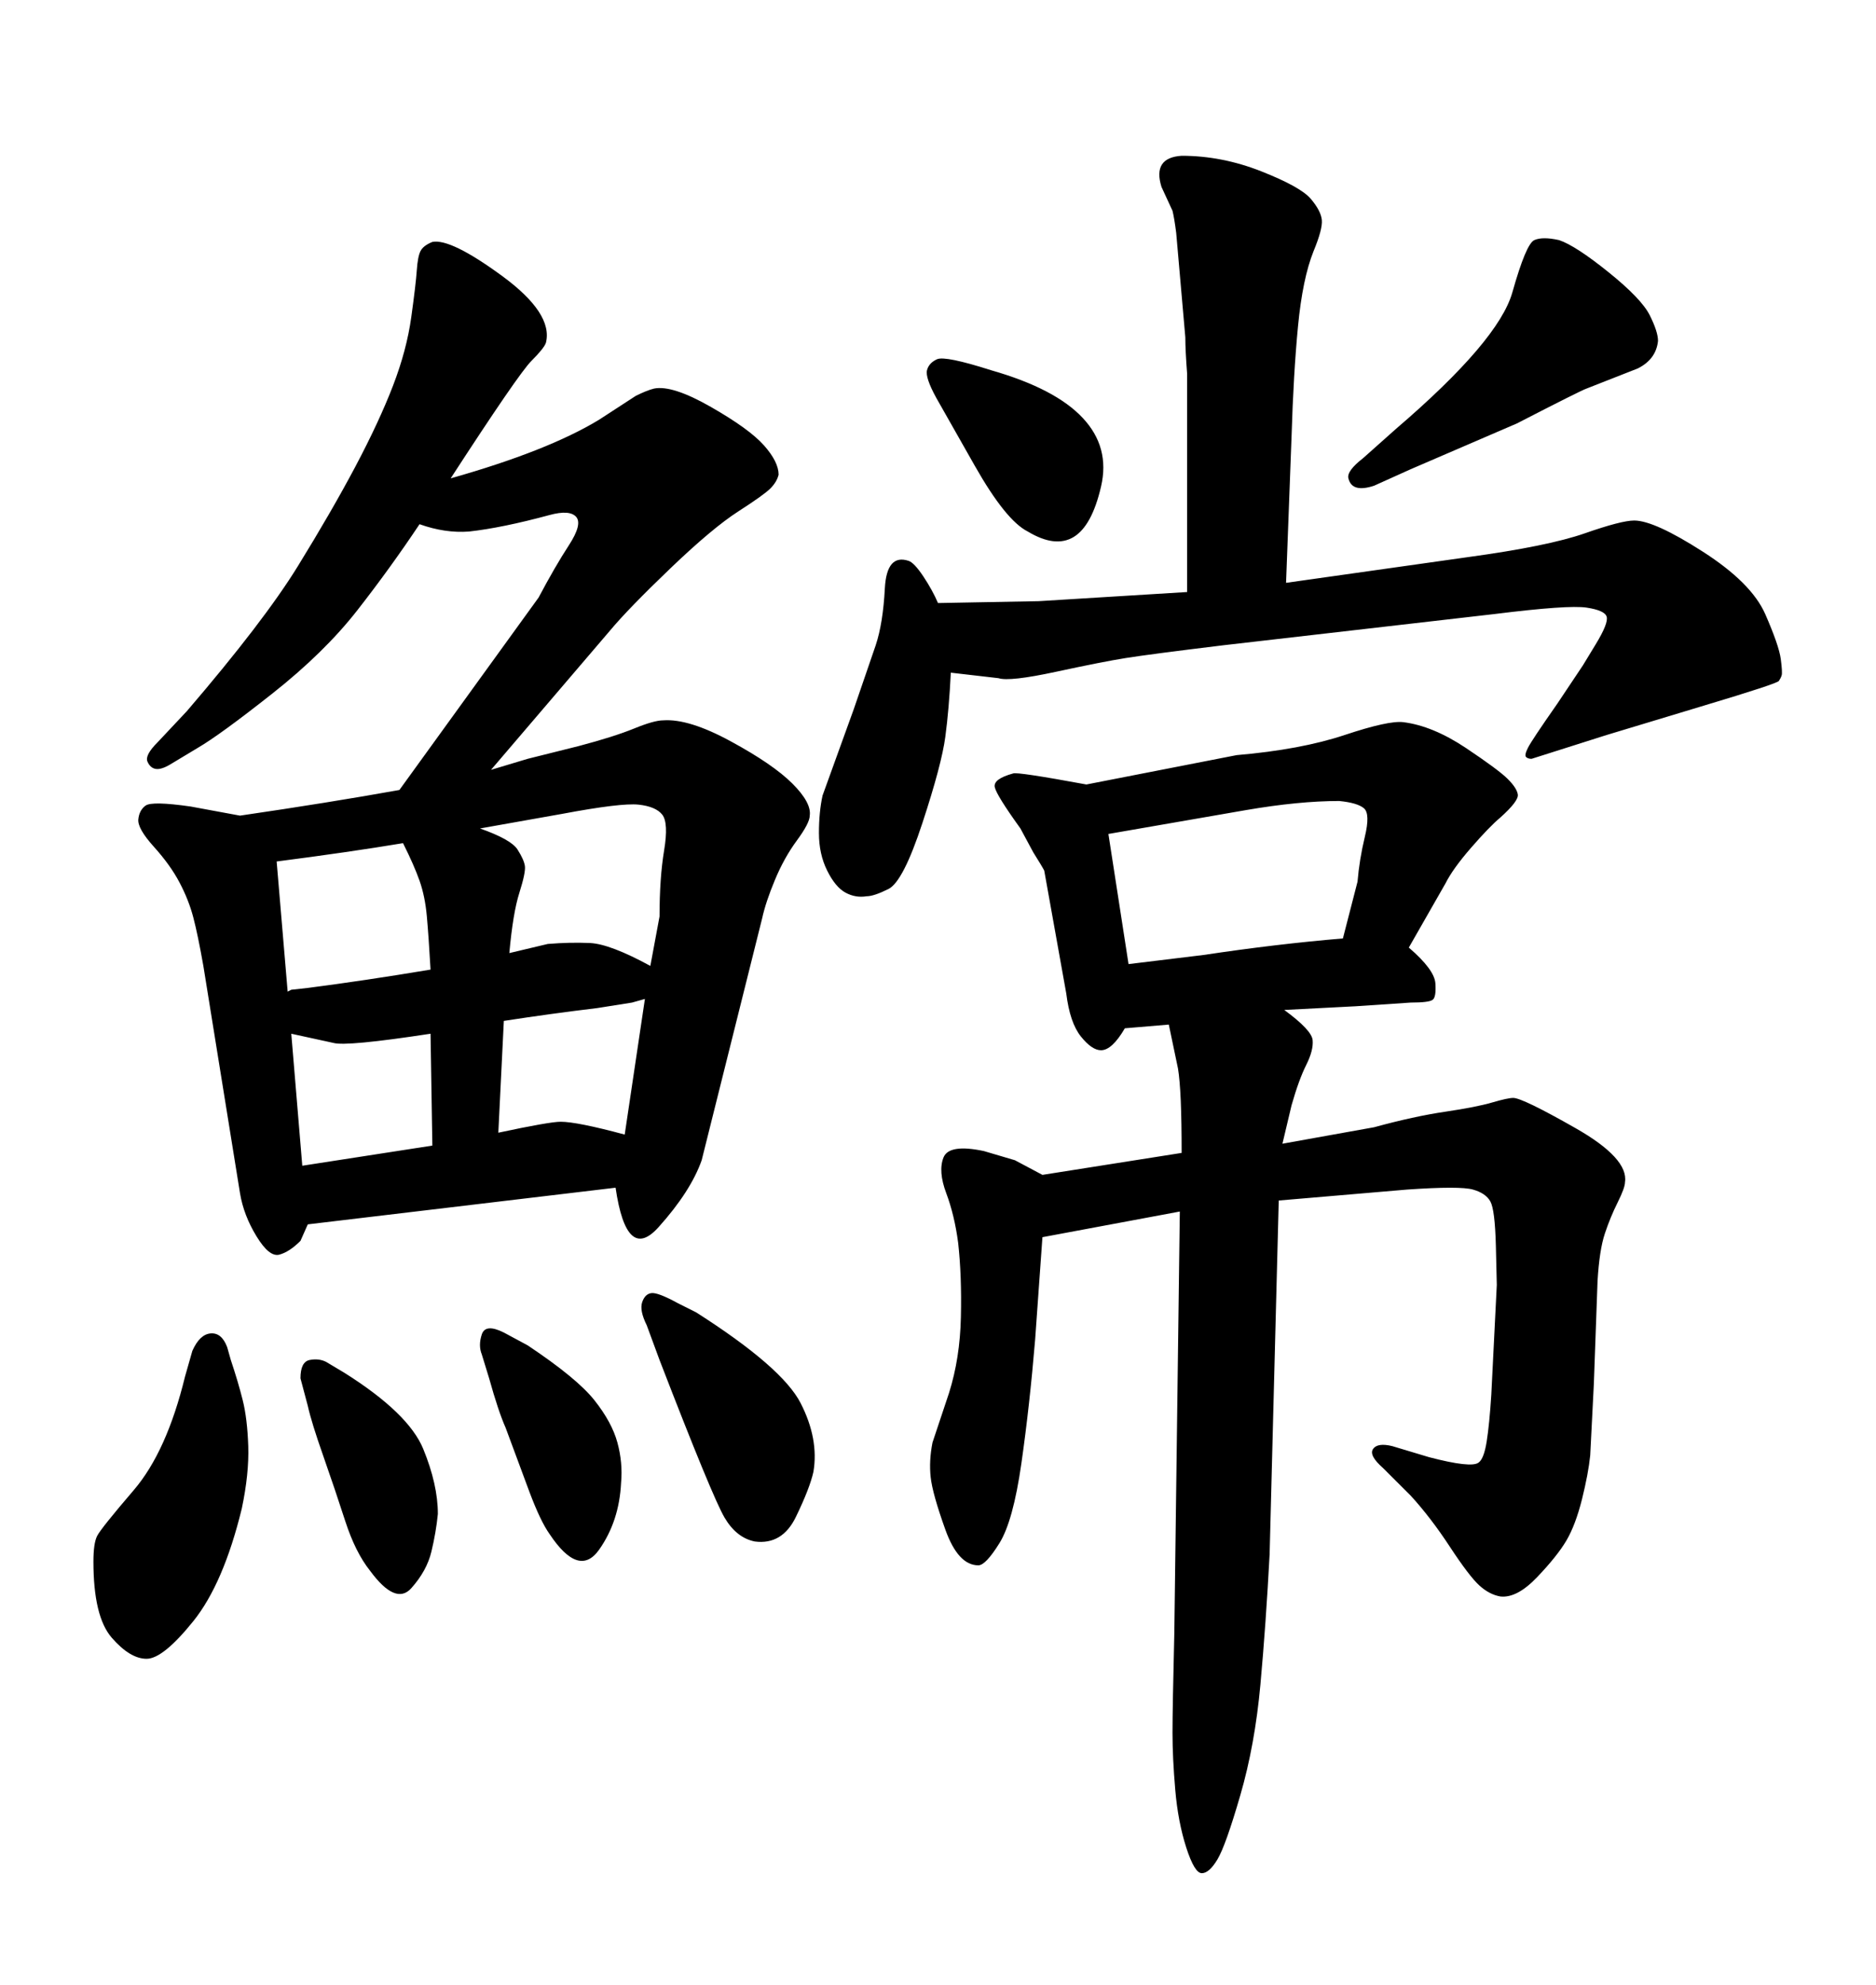 <svg xmlns="http://www.w3.org/2000/svg" xmlns:xlink="http://www.w3.org/1999/xlink" width="300" height="317.285"><path d="M97.56 100.78L78.52 123.05L84.38 121.29L92.58 119.24Q98.14 117.77 101.37 116.46Q104.59 115.14 106.05 115.14L106.05 115.14Q110.16 114.84 116.89 118.51Q123.63 122.17 126.71 125.24Q129.79 128.32 129.49 130.37L129.49 130.37Q129.49 131.54 127.44 134.33Q125.39 137.11 123.93 140.63Q122.46 144.14 121.88 146.78L121.88 146.78L112.21 185.45Q110.45 190.43 105.32 196.14Q100.20 201.86 98.44 189.84L98.44 189.84L49.22 195.70L48.05 198.34Q46.29 200.10 44.68 200.54Q43.07 200.98 41.02 197.61Q38.96 194.24 38.38 190.72L38.38 190.72L32.52 154.39Q31.64 149.41 30.91 146.63Q30.18 143.85 28.71 141.06Q27.25 138.28 24.61 135.35Q21.97 132.42 22.12 130.96Q22.27 129.49 23.29 128.76Q24.32 128.03 30.47 128.91L30.47 128.91L38.38 130.37Q52.44 128.32 63.87 126.27L63.87 126.27L86.13 95.51Q88.77 90.53 90.97 87.16Q93.16 83.79 92.14 82.62Q91.11 81.45 87.89 82.32L87.89 82.32Q80.27 84.38 75 84.96L75 84.96Q71.19 85.25 67.09 83.79L67.09 83.79Q62.40 90.82 57.13 97.56Q51.86 104.30 43.51 110.89Q35.16 117.48 31.64 119.53L31.64 119.53L27.25 122.17Q25.78 123.05 24.90 122.90Q24.02 122.75 23.58 121.73Q23.14 120.70 25.20 118.65L25.20 118.65L29.88 113.67Q42.19 99.32 47.61 90.53Q53.03 81.74 56.84 74.56Q60.64 67.38 62.84 61.67Q65.04 55.96 65.77 50.68Q66.50 45.41 66.65 43.21Q66.80 41.02 67.24 40.14Q67.68 39.26 69.14 38.67L69.14 38.67Q72.07 38.09 80.27 44.09Q88.48 50.10 87.30 54.79L87.30 54.79Q87.01 55.66 84.96 57.71Q82.91 59.77 72.07 76.46L72.07 76.46Q87.60 72.07 95.80 67.09L95.80 67.09L101.66 63.28Q103.42 62.40 104.59 62.11L104.59 62.11Q107.52 61.52 113.67 65.04Q119.82 68.55 122.17 71.19Q124.51 73.83 124.51 75.88L124.51 75.88Q124.22 77.05 123.19 78.08Q122.17 79.10 118.07 81.74Q113.96 84.38 107.23 90.82Q100.49 97.27 97.56 100.78L97.56 100.78ZM44.24 137.70L46.00 158.50L46.58 158.20L49.22 157.91Q58.30 156.74 68.85 154.98L68.85 154.98Q68.55 149.71 68.26 146.48Q67.97 143.26 67.09 140.77Q66.21 138.28 64.45 134.77L64.45 134.77Q55.66 136.23 44.24 137.70L44.24 137.70ZM46.58 165.23L46.58 165.23L48.34 186.33L69.14 183.11L68.85 165.23Q55.37 167.29 53.32 166.70L53.32 166.70L46.58 165.23ZM80.57 163.18L79.69 181.05Q87.89 179.30 89.65 179.30L89.65 179.30Q92.29 179.30 99.90 181.35L99.90 181.35L103.13 159.67L101.07 160.25L95.51 161.13Q88.18 162.01 80.57 163.18L80.57 163.18ZM104.00 154.39L104.00 154.39L105.47 146.48Q105.47 140.33 106.20 135.94Q106.93 131.54 105.91 130.22Q104.88 128.91 102.10 128.61Q99.32 128.32 89.94 130.08L89.94 130.08L76.76 132.42Q81.74 134.18 82.76 135.79Q83.79 137.40 83.94 138.43Q84.08 139.45 83.06 142.68Q82.03 145.90 81.45 152.34L81.45 152.34L87.60 150.88Q91.11 150.59 94.34 150.73Q97.56 150.88 104.00 154.39ZM29.59 220.02L30.76 215.92Q31.93 213.28 33.69 213.13Q35.45 212.99 36.33 215.33L36.33 215.33L36.91 217.38Q38.09 220.90 38.82 223.83Q39.55 226.76 39.70 231.15Q39.84 235.55 38.67 241.11L38.67 241.11Q35.74 253.13 30.91 259.13Q26.07 265.14 23.44 265.14L23.44 265.14Q20.80 265.14 17.87 261.77Q14.94 258.40 14.94 249.61L14.94 249.61Q14.94 246.68 15.53 245.51Q16.11 244.34 21.39 238.18Q26.66 232.03 29.59 220.02L29.59 220.02ZM49.22 224.71L48.05 220.31Q48.05 217.68 49.51 217.38Q50.98 217.09 52.15 217.68L52.15 217.68L55.08 219.43Q65.33 225.88 67.68 231.59Q70.02 237.30 70.02 241.99L70.02 241.99Q69.73 244.92 68.99 248.00Q68.26 251.07 65.77 253.86Q63.28 256.64 59.18 251.07L59.18 251.07Q56.84 248.14 55.22 243.16Q53.61 238.18 51.71 232.76Q49.80 227.34 49.22 224.71L49.22 224.71ZM105.47 217.38L103.42 211.82Q102.25 209.47 102.69 208.15Q103.13 206.84 104.15 206.69Q105.18 206.54 108.40 208.30L108.40 208.30L111.33 209.77Q125.10 218.55 128.03 224.27Q130.96 229.98 130.08 235.25L130.08 235.25Q129.49 237.89 127.29 242.43Q125.10 246.97 120.70 246.39L120.70 246.39Q117.77 245.80 115.87 242.58Q113.96 239.36 105.47 217.38L105.47 217.38ZM78.22 220.31L77.05 216.50Q76.46 215.04 77.05 213.28Q77.64 211.52 80.57 212.99L80.57 212.99L84.38 215.04Q92.29 220.31 95.07 223.83Q97.85 227.34 98.73 230.57Q99.61 233.79 99.32 237.01L99.32 237.01Q99.02 243.16 95.80 247.71Q92.58 252.25 87.89 245.21L87.89 245.21Q86.43 243.16 84.67 238.48L84.67 238.48L80.86 228.22Q79.69 225.59 78.22 220.31L78.22 220.31ZM206.54 69.73L205.66 93.16L234.67 89.06Q247.56 87.30 253.42 85.25Q259.28 83.20 261.33 83.20L261.33 83.20Q264.55 83.20 272.31 88.18Q280.08 93.16 282.28 98.14Q284.47 103.13 284.77 105.32Q285.06 107.52 284.91 107.96Q284.77 108.40 284.47 108.84Q284.18 109.28 272.46 112.79L272.46 112.79L256.93 117.48L244.92 121.29Q244.34 121.29 244.04 121.00Q243.75 120.70 244.34 119.53Q244.92 118.36 249.02 112.50L249.02 112.50L253.13 106.35Q253.13 106.35 255.18 102.98Q257.23 99.61 256.93 98.58Q256.64 97.56 253.71 97.12Q250.78 96.68 239.06 98.14L239.06 98.14L195.70 103.13Q183.69 104.59 180.03 105.18Q176.37 105.76 168.90 107.37Q161.43 108.98 159.67 108.40L159.67 108.40L152.05 107.52Q151.76 113.38 151.17 117.77Q150.59 122.17 147.51 131.54Q144.43 140.92 142.09 142.09Q139.75 143.26 138.57 143.26L138.57 143.26Q136.82 143.55 135.21 142.68Q133.59 141.80 132.28 139.16Q130.96 136.52 130.96 133.15Q130.96 129.79 131.54 127.15L131.54 127.15L136.52 113.38L140.04 103.13Q141.21 99.61 141.50 94.04Q141.80 88.48 145.31 89.65L145.31 89.65Q146.19 89.94 147.66 92.14Q149.12 94.34 150 96.39L150 96.39L166.11 96.09L189.84 94.63L189.84 59.77Q189.55 55.96 189.55 53.91L189.55 53.91L188.09 37.21Q187.79 34.86 187.50 33.69L187.50 33.69L185.74 29.88Q184.28 25.20 188.96 24.90L188.96 24.90Q195.41 24.90 201.71 27.39Q208.01 29.88 209.62 31.79Q211.23 33.69 211.38 35.16Q211.52 36.62 210.06 40.14L210.06 40.14Q208.30 44.53 207.57 52.15Q206.84 59.77 206.54 69.73L206.54 69.73ZM158.50 59.18L158.50 59.18Q168.75 62.11 173.14 66.80Q177.54 71.48 176.07 77.78Q174.61 84.08 171.68 85.84Q168.75 87.60 164.36 84.96L164.36 84.96Q160.84 83.20 155.86 74.41L155.86 74.41L149.71 63.57Q147.95 60.35 148.24 59.18Q148.54 58.01 149.85 57.42Q151.17 56.84 158.50 59.18ZM231.15 141.21L225.29 151.46Q229.39 154.98 229.54 157.18Q229.69 159.38 229.10 159.81Q228.52 160.25 225.59 160.25L225.59 160.25L216.80 160.84L205.37 161.43Q209.77 164.65 209.91 166.26Q210.06 167.87 208.89 170.21Q207.71 172.56 206.54 176.66L206.54 176.66L205.08 182.81L219.73 180.18Q226.17 178.42 231.15 177.69Q236.13 176.95 238.62 176.22Q241.11 175.49 241.99 175.49L241.99 175.49Q243.46 175.49 251.95 180.32Q260.45 185.16 259.86 188.96L259.86 188.96Q259.86 189.84 258.69 192.19Q257.52 194.53 256.64 197.17Q255.76 199.80 255.47 204.79L255.47 204.79L254.88 221.19L254.30 232.62Q254.00 235.55 252.98 239.65Q251.95 243.75 250.49 246.24Q249.02 248.73 245.80 252.10Q242.58 255.47 239.94 255.18L239.94 255.18Q238.18 254.88 236.57 253.42Q234.96 251.95 231.88 247.27Q228.81 242.58 225.59 239.06L225.59 239.06L221.19 234.67Q218.85 232.62 219.58 231.59Q220.31 230.57 222.66 231.15L222.66 231.15L228.52 232.91Q235.25 234.67 236.43 233.79L236.43 233.79Q237.30 233.20 237.74 230.42Q238.18 227.64 238.48 222.95L238.48 222.95L239.36 205.37Q239.36 204.79 239.21 199.07Q239.06 193.36 238.33 192.04Q237.60 190.72 235.55 190.14Q233.50 189.55 225 190.14L225 190.14L204.49 191.89L203.03 248.44Q202.44 259.57 201.56 269.24Q200.68 278.91 198.34 286.96Q196.00 295.02 194.68 297.22Q193.36 299.41 192.19 299.41L192.19 299.41Q191.02 299.41 189.70 295.31Q188.38 291.21 187.94 286.08Q187.50 280.96 187.50 277.00Q187.50 273.05 187.79 261.04L187.79 261.04L188.67 193.65L166.70 197.75L165.53 214.16Q164.65 224.71 163.33 233.94Q162.01 243.16 159.81 246.68Q157.62 250.20 156.45 250.20L156.45 250.20Q153.22 250.20 151.17 244.48Q149.12 238.77 148.83 236.13Q148.54 233.50 149.12 230.57L149.12 230.57L151.76 222.66Q153.52 217.09 153.66 210.50Q153.81 203.91 153.22 198.63L153.22 198.63Q152.64 194.24 151.32 190.72Q150 187.21 150.88 185.01Q151.76 182.81 157.32 183.98L157.32 183.98Q162.30 185.45 162.30 185.45L162.30 185.45L166.70 187.79L188.96 184.28Q188.96 179.30 188.82 175.93Q188.67 172.56 188.38 170.80L188.38 170.80L186.91 163.77L179.88 164.36Q177.83 167.87 176.07 167.87L176.07 167.87Q174.61 167.87 172.85 165.67Q171.09 163.48 170.51 158.79L170.51 158.79L166.99 139.16Q166.70 138.57 165.23 136.23L165.23 136.23L163.18 132.42Q159.38 127.15 159.08 125.83Q158.79 124.51 162.01 123.63L162.01 123.63Q162.60 123.34 173.73 125.39L173.73 125.39L197.75 120.70Q208.01 119.82 215.04 117.48Q222.07 115.14 224.41 115.43L224.41 115.43Q229.10 116.02 234.38 119.53Q239.65 123.05 241.11 124.51Q242.58 125.98 242.72 127.00Q242.87 128.03 239.94 130.66L239.94 130.66Q238.18 132.13 235.25 135.50Q232.32 138.87 231.15 141.21L231.15 141.21ZM177.25 133.30L180.47 154.10L192.48 152.64Q204.20 150.88 214.75 150L214.75 150L217.09 140.92Q217.38 137.40 218.26 133.74Q219.14 130.08 218.12 129.20Q217.09 128.32 214.16 128.03L214.16 128.03Q207.71 128.03 199.22 129.49L199.22 129.49L177.25 133.30ZM225.59 75L225.59 75L219.73 77.64Q217.97 78.22 216.94 77.93Q215.92 77.64 215.63 76.46Q215.33 75.29 217.97 73.24L217.97 73.24L223.24 68.55Q239.65 54.49 241.85 46.73Q244.04 38.96 245.36 38.38Q246.68 37.79 249.32 38.38L249.32 38.38Q251.95 39.26 257.23 43.51Q262.50 47.75 263.82 50.39Q265.14 53.03 265.14 54.49L265.14 54.49Q264.84 57.42 261.91 58.89L261.91 58.89L253.71 62.11Q252.83 62.40 242.58 67.68L242.58 67.68L225.59 75Z"/></svg>